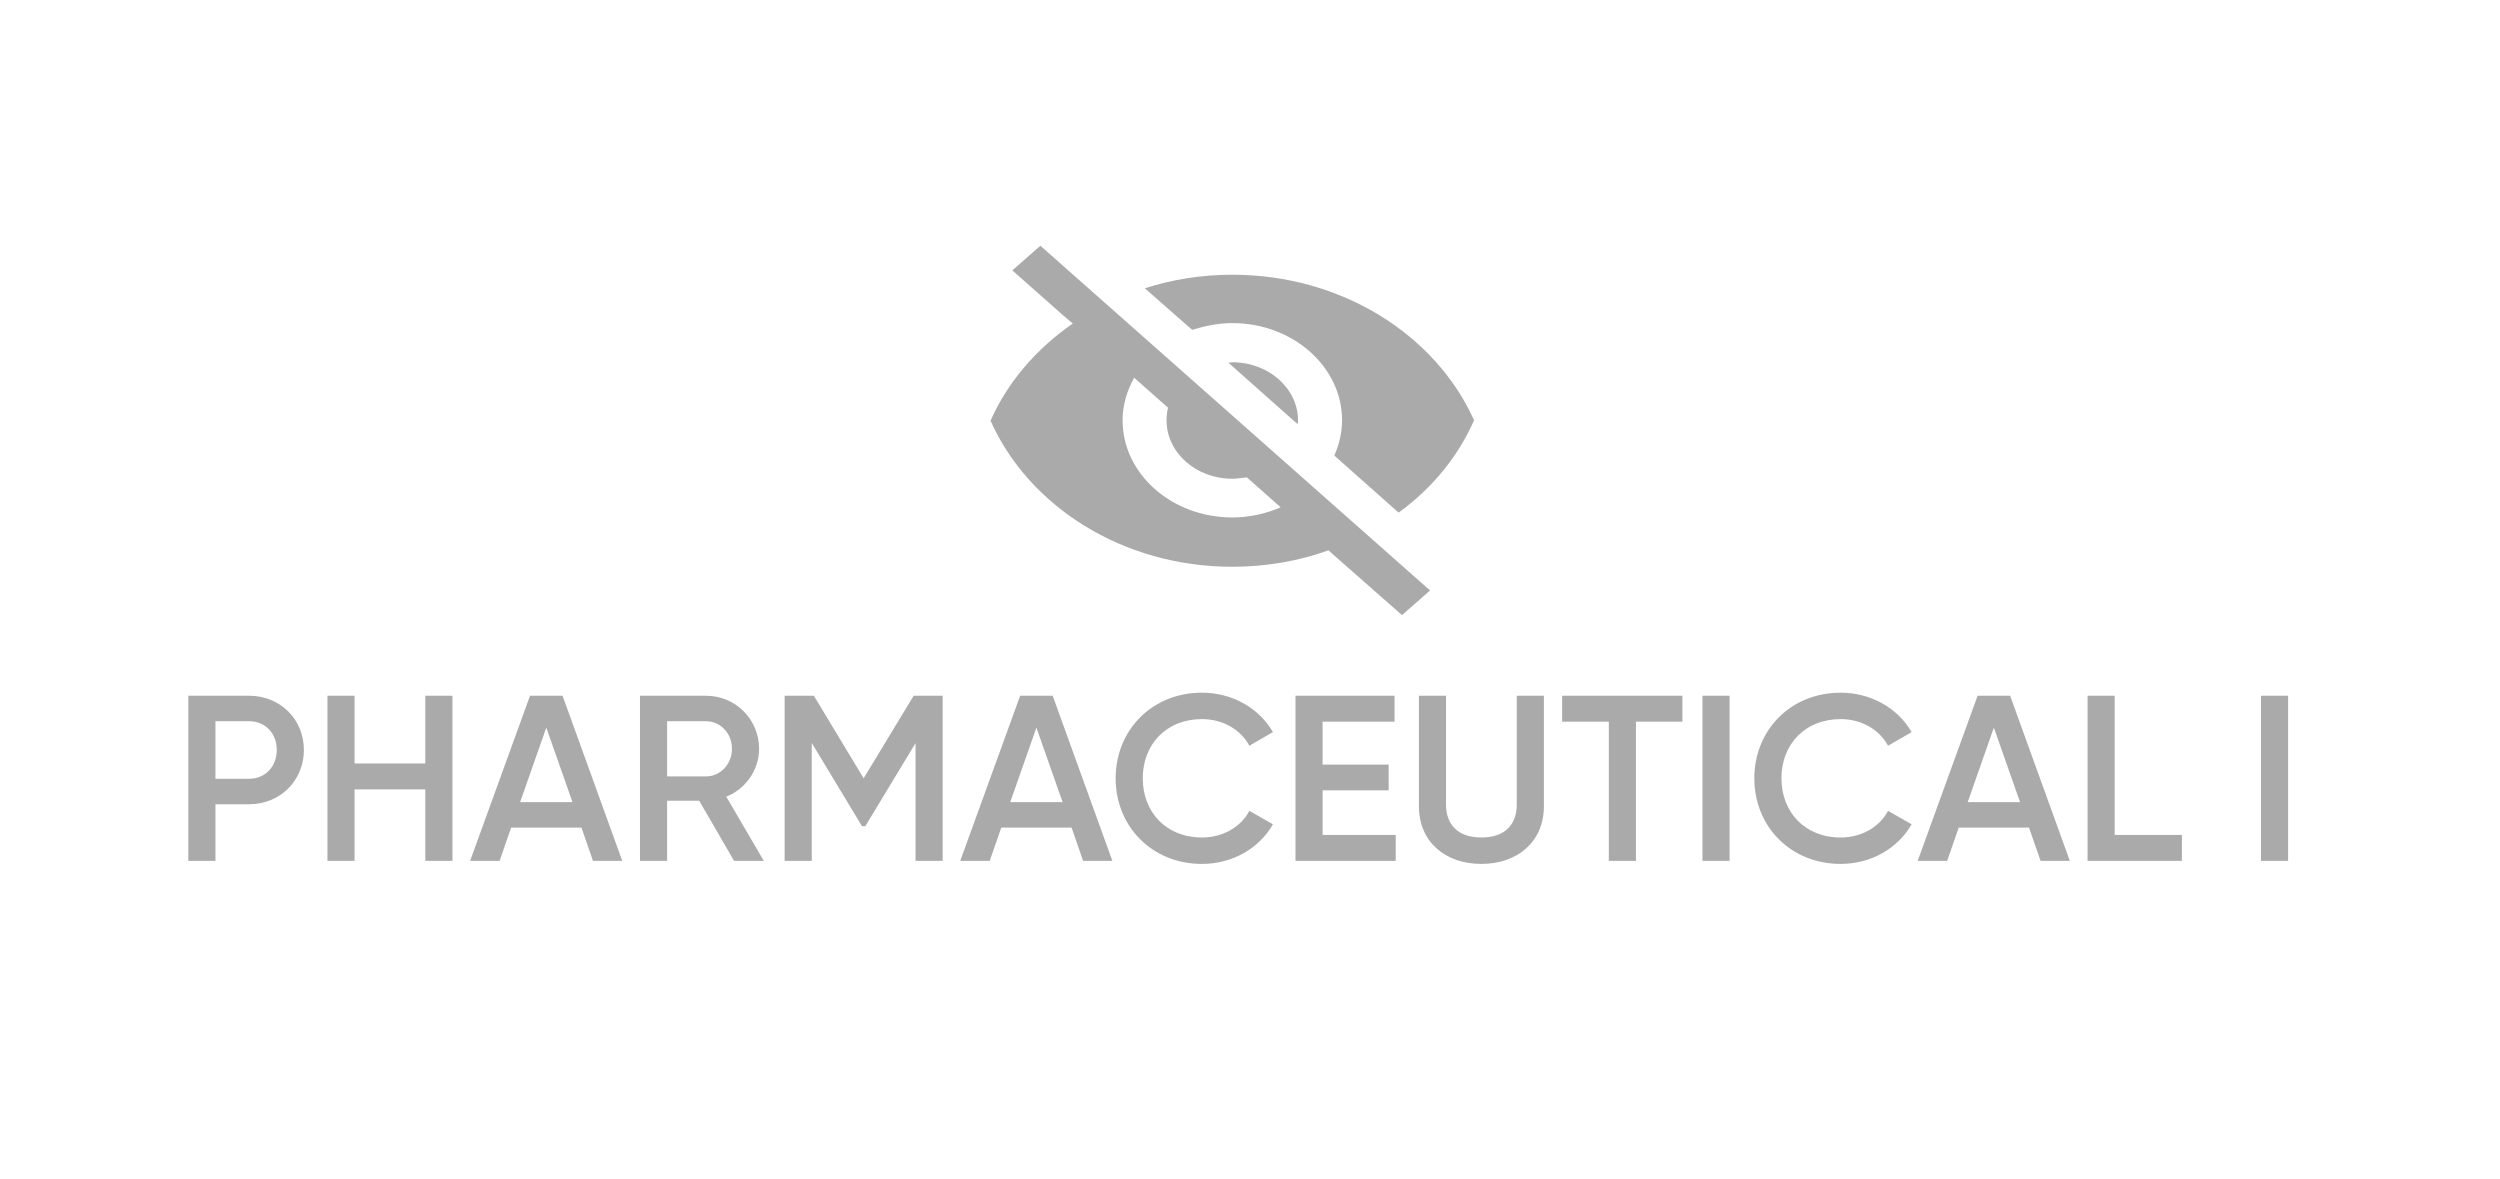 <svg xmlns="http://www.w3.org/2000/svg" width="212" height="100" fill="none" viewBox="0 0 212 100"><path fill="#AAA" d="M21.13 59h-5.16v14h2.3v-4.8h2.86c2.64 0 4.64-2.02 4.64-4.6 0-2.6-2-4.6-4.64-4.6zm0 7.04h-2.86v-4.88h2.86c1.36 0 2.34 1.02 2.34 2.44 0 1.4-.98 2.44-2.34 2.44zM36.067 59v5.74h-6V59h-2.3v14h2.3v-6.06h6V73h2.3V59h-2.3zm14.219 14h2.48l-5.06-14h-2.76l-5.08 14h2.5l.98-2.82h5.96l.98 2.82zm-6.18-4.98l2.22-6.32 2.22 6.32h-4.44zM62.25 73h2.52l-3.18-5.44c1.64-.66 2.78-2.26 2.78-4.06 0-2.5-2-4.5-4.5-4.5h-5.6v14h2.3v-5.1h2.72l2.96 5.1zm-5.68-11.84h3.3c1.22 0 2.2 1.02 2.2 2.34 0 1.3-.98 2.34-2.2 2.34h-3.3v-4.68zM79.937 59h-2.46l-4.24 7-4.22-7h-2.48v14h2.3V63l4.26 7.06h.28l4.26-7.04V73h2.3V59zm11.911 14h2.48l-5.06-14h-2.76l-5.08 14h2.5l.98-2.82h5.96l.98 2.82zm-6.18-4.98l2.22-6.32 2.22 6.32h-4.44zm16.258 5.24c2.58 0 4.86-1.32 6.02-3.36l-2-1.14c-.72 1.38-2.26 2.26-4.02 2.26-3.02 0-5.02-2.14-5.02-5.02 0-2.88 2-5.02 5.02-5.02 1.76 0 3.28.88 4.02 2.26l2-1.16c-1.18-2.04-3.46-3.34-6.02-3.34-4.26 0-7.32 3.2-7.32 7.26s3.06 7.26 7.32 7.26zm10.231-2.46v-3.78h5.6v-2.18h-5.6V61.2h6.1V59h-8.4v14h8.5v-2.2h-6.2zm13.466 2.46c3.06 0 5.3-1.88 5.3-4.9V59h-2.3v9.22c0 1.64-.94 2.8-3 2.8s-3-1.16-3-2.8V59h-2.3v9.36c0 3.02 2.22 4.9 5.3 4.9zM142.668 59h-10.2v2.2h3.96V73h2.3V61.2h3.94V59zm1.701 0v14h2.3V59h-2.3zm11.717 14.26c2.58 0 4.86-1.32 6.02-3.36l-2-1.14c-.72 1.38-2.26 2.26-4.02 2.26-3.02 0-5.02-2.14-5.02-5.02 0-2.88 2-5.02 5.02-5.02 1.76 0 3.28.88 4.02 2.26l2-1.16c-1.18-2.04-3.46-3.34-6.02-3.34-4.26 0-7.32 3.2-7.32 7.26s3.06 7.26 7.32 7.26zM173.04 73h2.48l-5.06-14h-2.76l-5.08 14h2.5l.98-2.82h5.96l.98 2.82zm-6.18-4.98l2.22-6.32 2.22 6.32h-4.44zm12.465 2.78V59h-2.3v14h8v-2.2h-5.7zM191.732 59v14h2.3V59h-2.3z"/><path fill="#AAA" fill-rule="evenodd" d="M90.108 26.7l-4.263-3.772 2.378-2.09 33.045 29.232-2.378 2.092-5.453-4.797-.779-.697c-2.5.902-5.288 1.394-8.158 1.394-9.307 0-17.262-5.125-20.5-12.382 1.435-3.28 3.895-6.108 6.97-8.242l-.862-.738zm6.069 5.332c-.615 1.106-.983 2.336-.983 3.606 0 4.552 4.181 8.242 9.306 8.242 1.477 0 2.87-.328 4.1-.862l-2.87-2.541c-.135.013-.269.031-.404.05-.275.036-.551.073-.826.073-3.075 0-5.577-2.214-5.577-4.96 0-.328.042-.739.124-1.067l-2.87-2.541zm8.323-4.633c5.125 0 9.307 3.69 9.307 8.241 0 1.067-.247 2.05-.657 2.994l5.453 4.836c2.829-2.05 5.044-4.756 6.397-7.831-3.238-7.217-11.193-12.342-20.5-12.342-2.623 0-5.125.41-7.421 1.148l4.018 3.527c1.066-.329 2.215-.574 3.403-.574zm-.328 3.361l5.863 5.207.042-.287c0-2.747-2.502-4.962-5.577-4.962l-.328.042z" clip-rule="evenodd"/></svg>